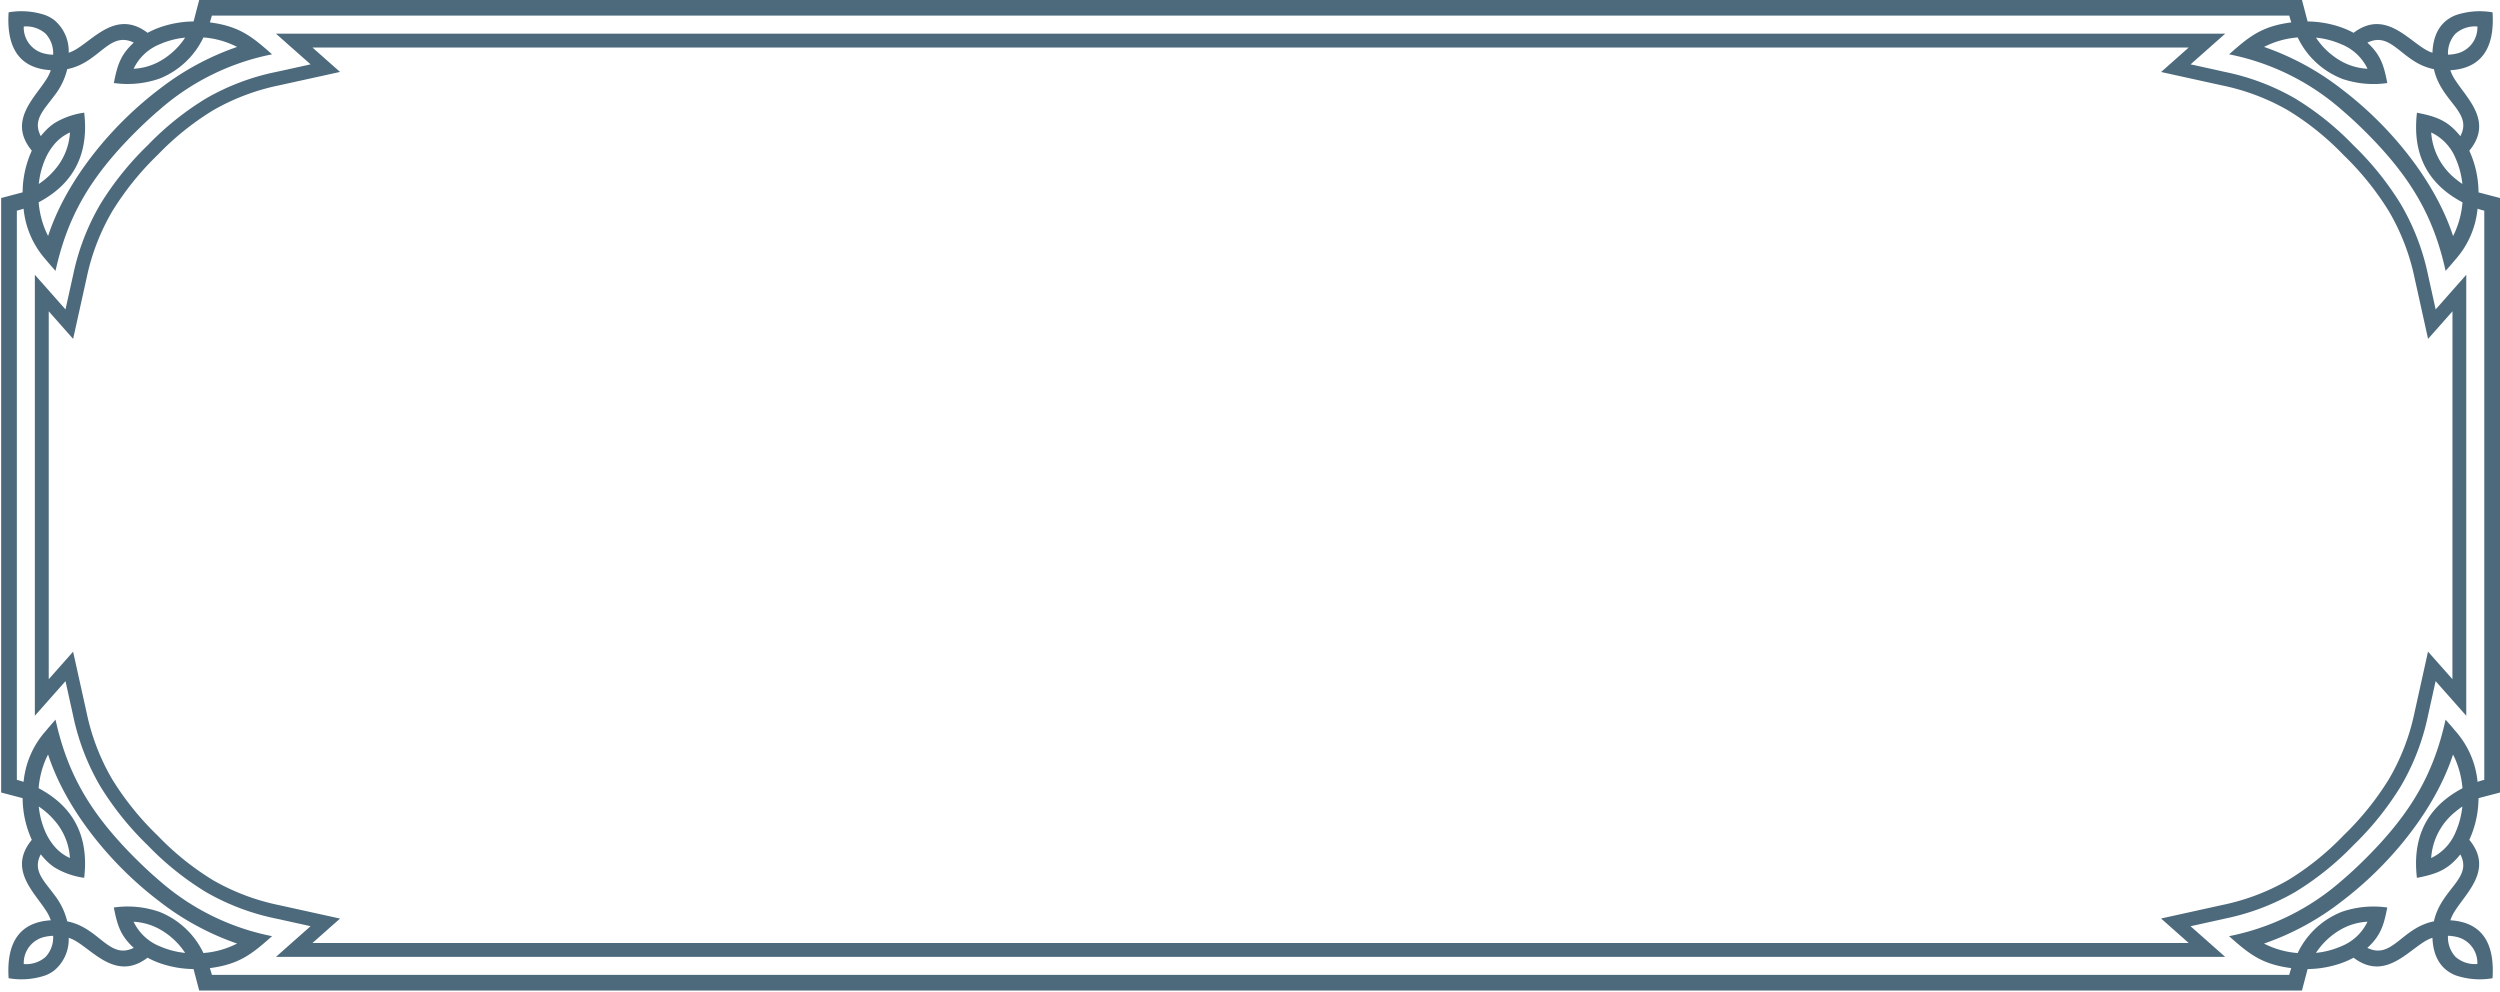 <svg xmlns="http://www.w3.org/2000/svg" xmlns:xlink="http://www.w3.org/1999/xlink" width="330" height="131" viewBox="0 0 330 131">
  <defs>
    <clipPath id="clip-path">
      <rect id="Rectangle_195" data-name="Rectangle 195" width="330" height="131" transform="translate(-0.153)" fill="#4d6a7d"/>
    </clipPath>
  </defs>
  <g id="Groupe_428" data-name="Groupe 428" transform="translate(0.153)" clip-path="url(#clip-path)">
    <path id="Tracé_50299" data-name="Tracé 50299" d="M329.847,104.613V26.138l-2.835-.744a13.373,13.373,0,0,0-1.214-5.5c3.131-3.8-.181-6.756-1.813-9.255a5.528,5.528,0,0,1-.691-1.367c.239-.015.468-.037.691-.068,3.92-.539,5.141-3.547,4.878-7.576a9.876,9.876,0,0,0-4.878.379c-1.795.722-2.948,2.266-3.055,4.951-2.639-.765-5.869-6.074-10.411-2.624a11.432,11.432,0,0,0-1.562-.7,13.775,13.775,0,0,0-4.506-.8L303.707,0H26.14L25.4,2.832a13.845,13.845,0,0,0-4.509.8,11.586,11.586,0,0,0-1.562.7C14.785.883,11.552,6.191,8.916,6.956A5.357,5.357,0,0,0,7.025,2.663a4.891,4.891,0,0,0-1.163-.655,9.861,9.861,0,0,0-4.878-.38C.721,5.656,1.939,8.664,5.861,9.2c.223.03.452.052.689.067a5.455,5.455,0,0,1-.689,1.364c-1.631,2.5-4.943,5.457-1.816,9.258a13.371,13.371,0,0,0-1.211,5.5L0,26.138v78.475l2.835.743a13.376,13.376,0,0,0,1.211,5.5c-3.128,3.8.184,6.757,1.816,9.258a5.479,5.479,0,0,1,.689,1.364c-.238.013-.467.037-.689.067-3.923.541-5.141,3.547-4.878,7.579a9.878,9.878,0,0,0,4.878-.38,4.9,4.9,0,0,0,1.163-.658,5.352,5.352,0,0,0,1.891-4.292c2.636.767,5.869,6.075,10.408,2.622a11.412,11.412,0,0,0,1.562.7,13.885,13.885,0,0,0,4.509.8l.744,2.83H303.707l.744-2.83a13.854,13.854,0,0,0,4.506-.8,11.269,11.269,0,0,0,1.562-.7c4.542,3.453,7.772-1.856,10.411-2.622.107,2.683,1.26,4.229,3.055,4.951a9.875,9.875,0,0,0,4.878.38c.263-4.032-.958-7.038-4.878-7.579-.223-.03-.452-.053-.691-.067a5.528,5.528,0,0,1,.691-1.367c1.631-2.5,4.943-5.456,1.813-9.255a13.379,13.379,0,0,0,1.214-5.5ZM323.985,4.437a3.855,3.855,0,0,1,2.878-.939A3.529,3.529,0,0,1,323.985,7.1a5.537,5.537,0,0,1-1,.117,3.783,3.783,0,0,1,1-2.784M308.958,5.863a6.5,6.5,0,0,1,3.4,3.214,7.917,7.917,0,0,1-3.4-.961,9.658,9.658,0,0,1-3.4-3.148,10.97,10.97,0,0,1,3.4.9m0,4.52a12.836,12.836,0,0,0,6.016.575c-.443-2.239-.825-3.686-2.631-5.331,3.282-1.6,4.515,2.657,8.784,3.5.49,2.254,1.883,3.7,2.859,5.023.886,1.2,1.425,2.306.628,3.82-.212-.264-.419-.5-.628-.719-1.461-1.517-2.945-1.954-5.1-2.379-.581,4.94,1.009,8.778,5.1,11.31q.435.27.912.52a12.2,12.2,0,0,1-.912,3.74c-.1.244-.214.475-.336.706-2.282-7.025-8.007-14.311-14.692-19.378A35.488,35.488,0,0,0,298.7,6.194a11.72,11.72,0,0,1,4.444-1.251,10.868,10.868,0,0,0,5.814,5.439m15.92,13.9a10.193,10.193,0,0,1-.893-.669,8.586,8.586,0,0,1-3.221-6.13,6.522,6.522,0,0,1,3.221,3.41,11.123,11.123,0,0,1,.893,3.389M20.886,5.861a11.053,11.053,0,0,1,3.4-.894,9.66,9.66,0,0,1-3.4,3.148,7.892,7.892,0,0,1-3.4.961,6.506,6.506,0,0,1,3.4-3.215M5.861,7.1A3.525,3.525,0,0,1,2.983,3.5a3.86,3.86,0,0,1,2.878.939,3.776,3.776,0,0,1,1,2.784,5.389,5.389,0,0,1-1-.117m0,7.043c.354-.481.762-.979,1.163-1.523a9.116,9.116,0,0,0,1.7-3.5c4.269-.839,5.5-5.095,8.781-3.5-1.8,1.645-2.186,3.092-2.631,5.331a12.8,12.8,0,0,0,6.016-.576A10.86,10.86,0,0,0,26.7,4.943a11.713,11.713,0,0,1,4.444,1.251,35.585,35.585,0,0,0-10.261,5.569C14.9,16.3,9.69,22.615,7.025,28.931q-.468,1.108-.828,2.212c-.12-.229-.232-.461-.336-.7A12.17,12.17,0,0,1,4.949,26.7c.318-.166.62-.34.912-.522a13.492,13.492,0,0,0,1.163-.807c3.226-2.51,4.462-6.061,3.939-10.5a10.246,10.246,0,0,0-3.939,1.389,7.068,7.068,0,0,0-1.163.988c-.209.218-.419.456-.628.721-.8-1.514-.257-2.616.628-3.82M4.969,24.284a10.973,10.973,0,0,1,.893-3.392,7.835,7.835,0,0,1,1.163-1.856,5.789,5.789,0,0,1,2.058-1.551,8.276,8.276,0,0,1-2.058,4.983,10.089,10.089,0,0,1-1.163,1.146,10.68,10.68,0,0,1-.893.67m.893,102.031a3.866,3.866,0,0,1-2.878.938,3.529,3.529,0,0,1,2.878-3.608,5.659,5.659,0,0,1,1-.116,3.782,3.782,0,0,1-1,2.786m15.024-1.426a6.512,6.512,0,0,1-3.4-3.215,7.913,7.913,0,0,1,3.4.961,9.651,9.651,0,0,1,3.4,3.15,11.14,11.14,0,0,1-3.4-.9m0-4.52a12.766,12.766,0,0,0-6.016-.575c.446,2.236.828,3.685,2.631,5.328-3.279,1.6-4.512-2.655-8.781-3.5a9.13,9.13,0,0,0-1.7-3.5c-.4-.545-.81-1.042-1.163-1.521-.886-1.2-1.425-2.306-.628-3.823a9.486,9.486,0,0,0,.628.722,7.067,7.067,0,0,0,1.163.988,10.246,10.246,0,0,0,3.939,1.389c.523-4.441-.713-7.989-3.939-10.5a13.164,13.164,0,0,0-1.163-.807c-.293-.181-.594-.357-.912-.523a12.162,12.162,0,0,1,.912-3.743c.1-.239.215-.475.336-.7q.361,1.105.828,2.214c2.666,6.316,7.879,12.631,13.861,17.165a35.555,35.555,0,0,0,10.261,5.57,11.738,11.738,0,0,1-4.444,1.25,10.862,10.862,0,0,0-5.817-5.437m-15.917-13.9a10.68,10.68,0,0,1,.893.67,10.114,10.114,0,0,1,1.163,1.149,8.263,8.263,0,0,1,2.058,4.979,5.754,5.754,0,0,1-2.058-1.551,7.807,7.807,0,0,1-1.163-1.851,10.991,10.991,0,0,1-.893-3.4m303.989,18.421a11.055,11.055,0,0,1-3.4.9,9.68,9.68,0,0,1,3.4-3.151,7.936,7.936,0,0,1,3.4-.96,6.5,6.5,0,0,1-3.4,3.214m15.027-1.241a3.529,3.529,0,0,1,2.878,3.606,3.861,3.861,0,0,1-2.878-.938,3.789,3.789,0,0,1-1-2.786,5.675,5.675,0,0,1,1,.117m0-7.043c-.976,1.324-2.368,2.77-2.859,5.022-4.269.841-5.5,5.1-8.784,3.5,1.807-1.643,2.189-3.092,2.631-5.328a12.817,12.817,0,0,0-6.016.574,10.87,10.87,0,0,0-5.814,5.438,11.746,11.746,0,0,1-4.444-1.25,35.489,35.489,0,0,0,10.258-5.572c6.685-5.067,12.409-12.353,14.692-19.378.122.229.232.467.336.706a12.22,12.22,0,0,1,.912,3.74c-.318.166-.623.342-.912.523-4.093,2.53-5.683,6.367-5.1,11.307,2.157-.425,3.642-.863,5.1-2.377.21-.217.416-.456.628-.722.8,1.517.257,2.618-.628,3.821m.893-10.138a11.164,11.164,0,0,1-.893,3.392,6.508,6.508,0,0,1-3.221,3.405,8.577,8.577,0,0,1,3.221-6.127,10.208,10.208,0,0,1,.893-.67m-.893-9.944c-.4-.487-.838-.988-1.318-1.527-1.545,7-4.42,12.2-10.5,18.277-1.1,1.1-2.162,2.085-3.208,2.973a31.887,31.887,0,0,1-14.871,7.332c2.621,2.322,4.266,3.706,8.21,4.218-.1.291-.187.59-.267.893H27.816c-.079-.3-.168-.6-.266-.893,3.945-.513,5.59-1.9,8.211-4.218a31.9,31.9,0,0,1-14.874-7.331c-1.046-.889-2.107-1.877-3.208-2.975C11.6,107.193,8.725,102,7.176,94.994l-.152.171c-.419.475-.807.92-1.163,1.354a11.753,11.753,0,0,0-2.9,6.685c-.29-.1-.587-.187-.889-.266V27.813c.3-.079.6-.168.889-.264a11.753,11.753,0,0,0,2.9,6.685c.357.437.744.88,1.163,1.354l.152.169c1.548-7.006,4.423-12.2,10.5-18.277,1.1-1.1,2.162-2.086,3.208-2.975A31.9,31.9,0,0,1,35.76,7.172c-2.621-2.319-4.266-3.7-8.211-4.217q.147-.439.266-.893H302.03q.12.455.267.893c-3.945.513-5.59,1.9-8.21,4.217a31.89,31.89,0,0,1,14.871,7.334c1.046.889,2.11,1.875,3.208,2.973,6.081,6.078,8.956,11.271,10.5,18.277.48-.541.917-1.037,1.318-1.523a11.781,11.781,0,0,0,2.9-6.685c.29.1.584.186.888.264v75.125c-.3.079-.6.168-.888.266a11.767,11.767,0,0,0-2.9-6.682" fill="#4d6a7d"/>
    <path id="Tracé_50300" data-name="Tracé 50300" d="M319.9,39.39l-1.01-4.572a30.838,30.838,0,0,0-3.606-9.343,39.611,39.611,0,0,0-6.254-7.766,38.152,38.152,0,0,0-7.676-6.16,30.855,30.855,0,0,0-9.236-3.5l-4.57-1.007,2.767-2.452,1.807-1.6H34.817l1.8,1.6L39.39,7.04,34.82,8.047a30.9,30.9,0,0,0-9.239,3.5,38.235,38.235,0,0,0-7.676,6.16,39.765,39.765,0,0,0-6.252,7.766,30.836,30.836,0,0,0-3.6,9.343L7.038,39.39,4.593,36.626l-1.6-1.807V93.026l1.6-1.805,2.446-2.764,1.01,4.57a30.842,30.842,0,0,0,3.6,9.341,39.772,39.772,0,0,0,6.252,7.768,38.349,38.349,0,0,0,7.676,6.162,30.9,30.9,0,0,0,9.239,3.5l4.57,1.009-2.77,2.449-1.8,1.6h257.3l-1.807-1.6-2.767-2.449,4.57-1.009a30.854,30.854,0,0,0,9.236-3.5,38.266,38.266,0,0,0,7.676-6.162,39.618,39.618,0,0,0,6.254-7.768,30.843,30.843,0,0,0,3.606-9.341l1.01-4.57,2.446,2.764,1.6,1.805V34.82l-1.6,1.807ZM322.112,88.2l-2.033-2.3-1.189-1.342-.385,1.75-1.4,6.319a29,29,0,0,1-3.4,8.806,38.023,38.023,0,0,1-5.976,7.4,36.449,36.449,0,0,1-7.3,5.882,29.184,29.184,0,0,1-8.71,3.294l-6.319,1.394-1.75.386L285,120.984l2.3,2.041H39.635l2.3-2.041L43.28,119.8l-1.749-.386-6.321-1.394a29.2,29.2,0,0,1-8.707-3.294,36.45,36.45,0,0,1-7.3-5.882,37.934,37.934,0,0,1-5.979-7.4A29.124,29.124,0,0,1,9.83,92.634l-1.4-6.319-.388-1.75L6.859,85.906,4.826,88.2V39.64l2.033,2.3,1.186,1.34.388-1.749,1.4-6.319a29.1,29.1,0,0,1,3.394-8.8A37.9,37.9,0,0,1,19.2,19a36.492,36.492,0,0,1,7.3-5.881,29.225,29.225,0,0,1,8.71-3.3l6.318-1.391,1.749-.386L41.937,6.86l-2.3-2.04H287.3L285,6.86l-1.343,1.189,1.75.386,6.319,1.391a29.225,29.225,0,0,1,8.71,3.3,36.491,36.491,0,0,1,7.3,5.881,37.992,37.992,0,0,1,5.976,7.405,28.987,28.987,0,0,1,3.4,8.8l1.4,6.319.385,1.749,1.189-1.34,2.033-2.3Z" transform="translate(1.454 1.453)" fill="#4d6a7d"/>
  </g>
</svg>
